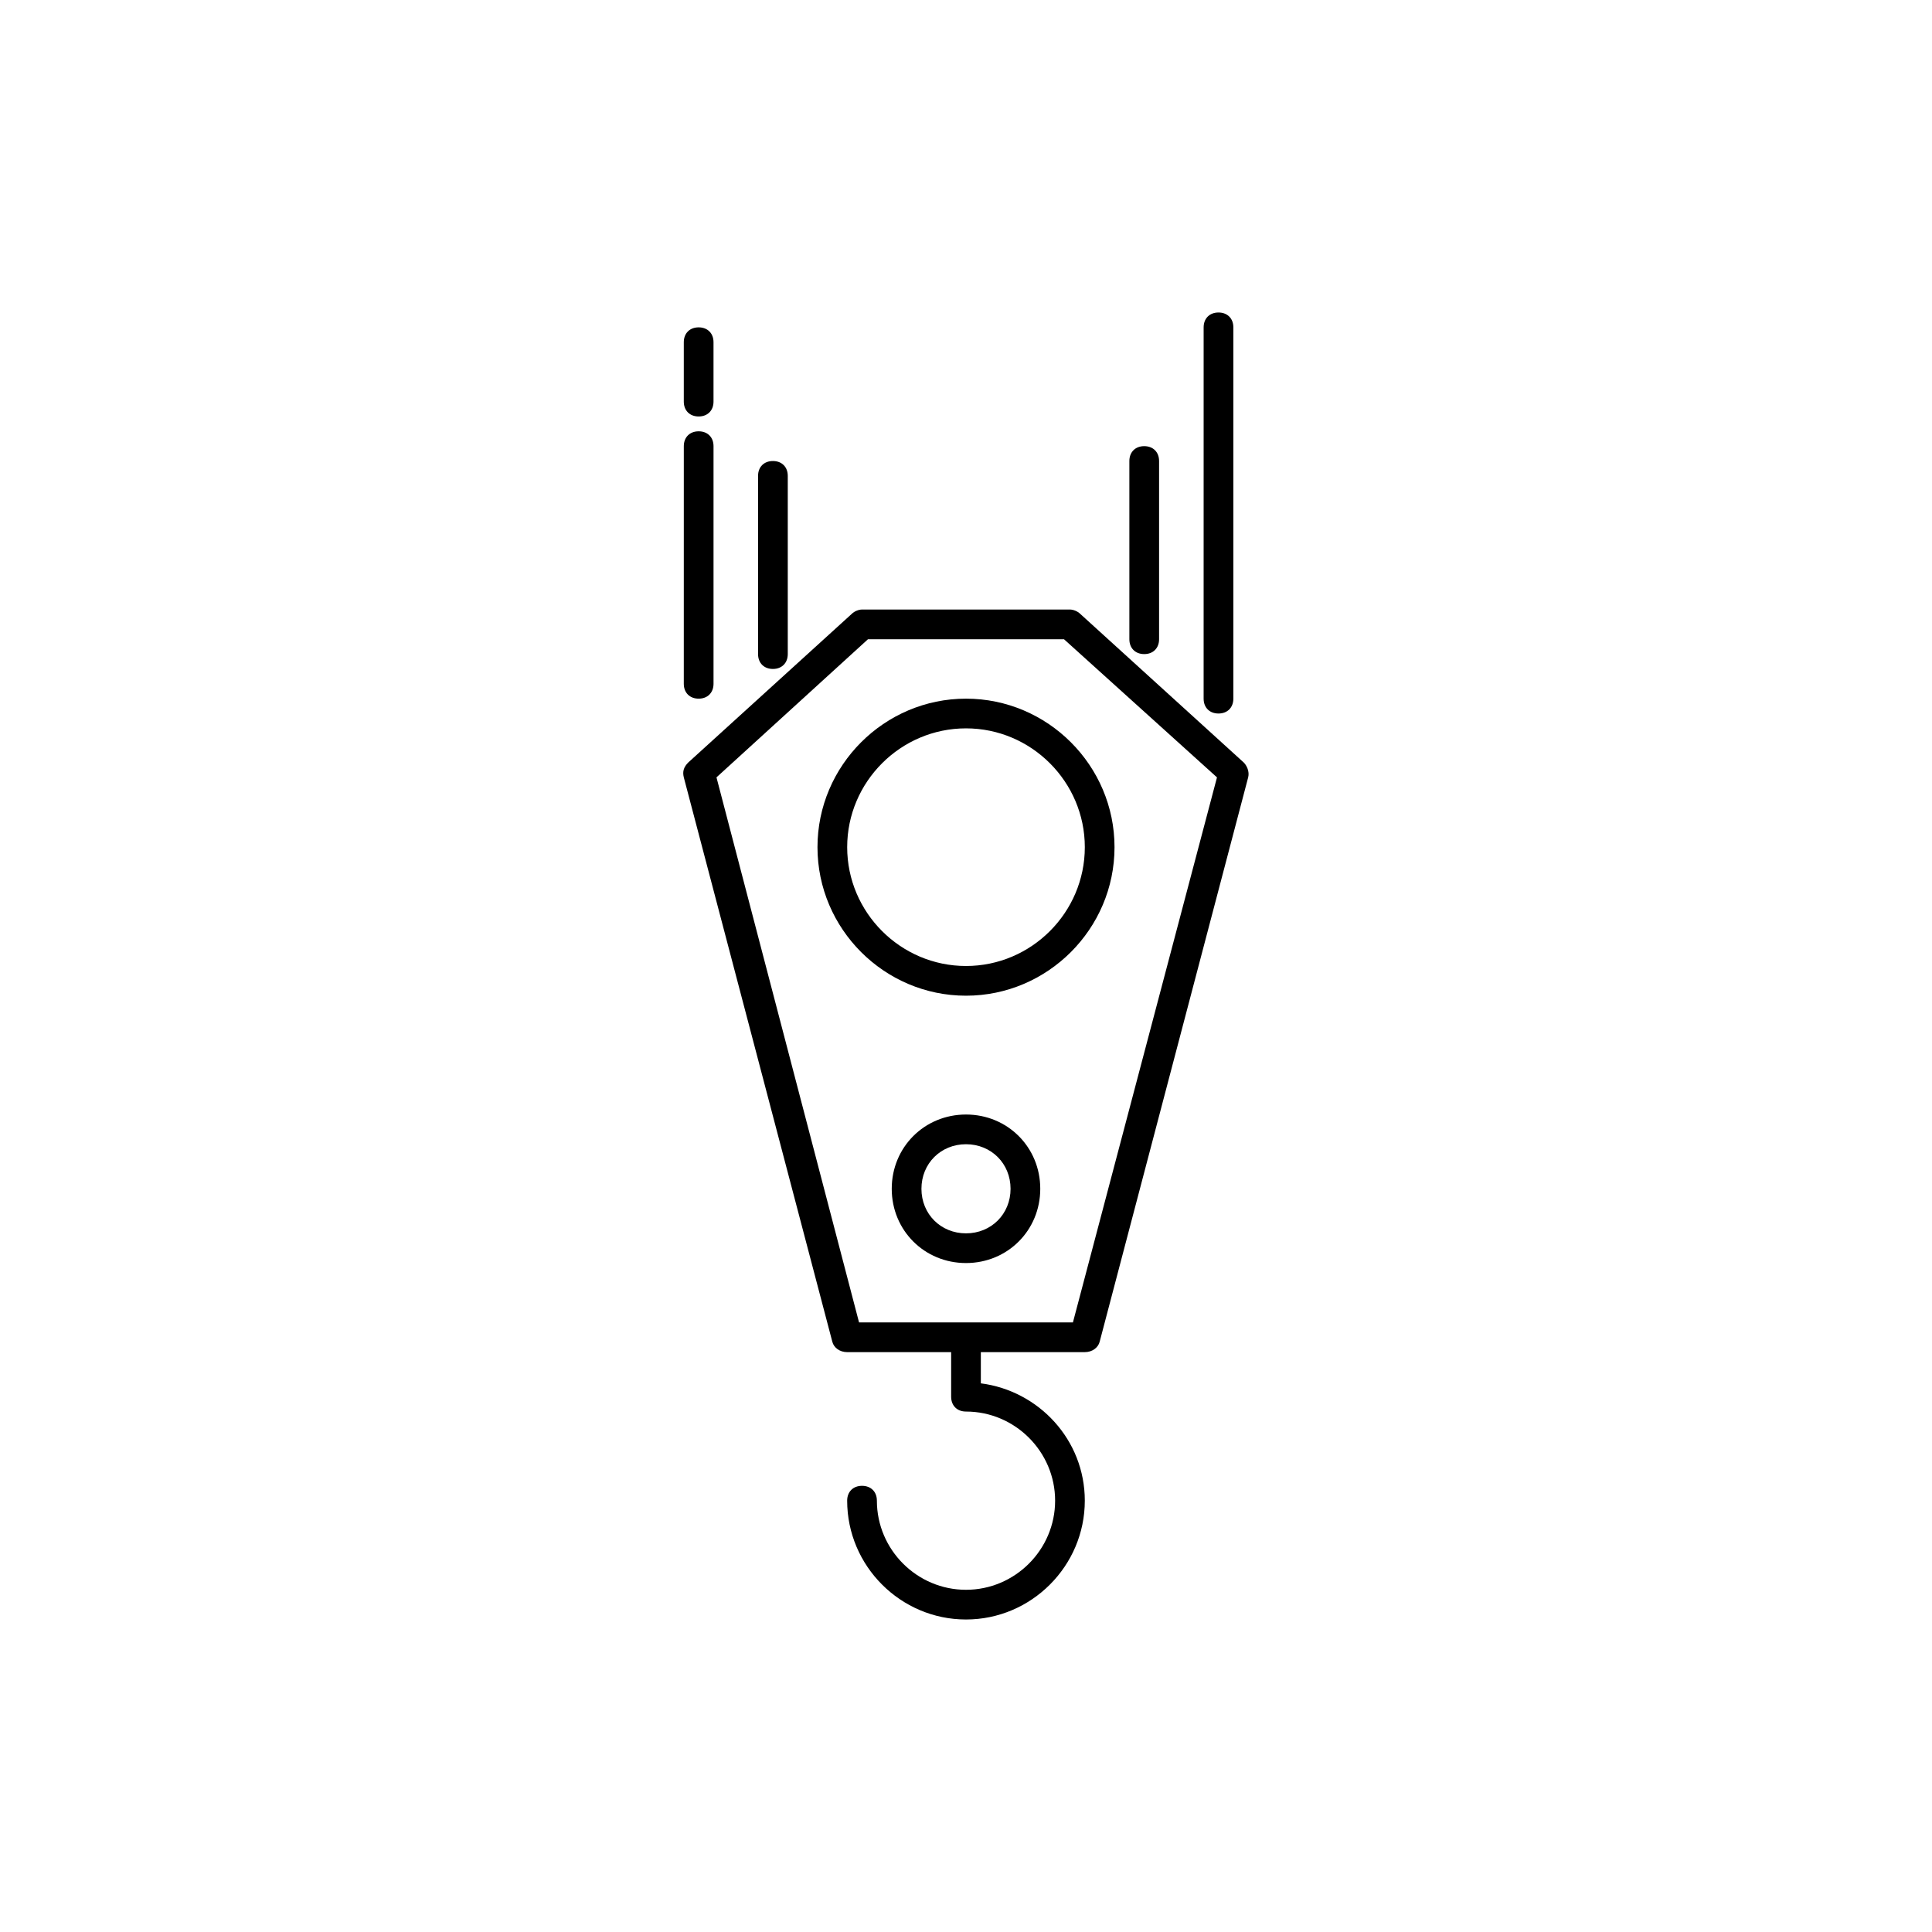 <?xml version="1.0" encoding="UTF-8"?>
<!-- Uploaded to: SVG Repo, www.svgrepo.com, Generator: SVG Repo Mixer Tools -->
<svg fill="#000000" width="800px" height="800px" version="1.1" viewBox="144 144 512 512" xmlns="http://www.w3.org/2000/svg">
 <g>
  <path d="m400 407.87c-21.648 0-39.359-17.711-39.359-39.359 0-21.648 17.711-39.359 39.359-39.359s39.359 17.711 39.359 39.359c0 21.648-17.711 39.359-39.359 39.359zm0-70.848c-17.32 0-31.488 14.168-31.488 31.488 0 17.32 14.168 31.488 31.488 31.488s31.488-14.168 31.488-31.488c0-17.32-14.172-31.488-31.488-31.488z"/>
  <path d="m473.6 346.07-43.297-39.359c-0.785-0.785-1.969-1.18-2.754-1.18h-55.105c-0.789 0-1.969 0.395-2.754 1.18l-43.297 39.359c-1.18 1.18-1.574 2.363-1.18 3.938l39.359 149.57c0.395 1.574 1.969 2.754 3.938 2.754h27.551v11.809c0 2.363 1.574 3.938 3.938 3.938 12.988 0 23.617 10.629 23.617 23.617s-10.629 23.617-23.617 23.617-23.617-10.629-23.617-23.617c0-2.363-1.574-3.938-3.938-3.938-2.363 0-3.938 1.574-3.938 3.938 0 17.32 14.168 31.488 31.488 31.488 17.32 0 31.488-14.168 31.488-31.488 0-16.137-12.203-29.125-27.551-31.094v-8.27h27.551c1.969 0 3.543-1.18 3.938-2.754l39.359-149.57c0.395-1.574-0.391-3.148-1.18-3.938zm-45.266 148.39h-56.676l-37.785-144.45 40.145-36.602h51.957l40.539 36.605z"/>
  <path d="m400 478.72c-11.02 0-19.68-8.66-19.68-19.68 0-11.02 8.66-19.68 19.68-19.68s19.68 8.66 19.68 19.68c0 11.02-8.66 19.68-19.68 19.68zm0-31.488c-6.691 0-11.809 5.117-11.809 11.809 0 6.691 5.117 11.809 11.809 11.809s11.809-5.117 11.809-11.809c-0.004-6.691-5.117-11.809-11.809-11.809z"/>
  <path d="m329.15 329.15c-2.363 0-3.938-1.574-3.938-3.938l0.004-62.973c0-2.363 1.574-3.938 3.938-3.938 2.363 0 3.938 1.574 3.938 3.938v62.977c-0.004 2.359-1.578 3.934-3.941 3.934z"/>
  <path d="m329.15 254.37c-2.363 0-3.938-1.574-3.938-3.938v-15.742c0-2.363 1.574-3.938 3.938-3.938 2.363 0 3.938 1.574 3.938 3.938v15.742c0 2.363-1.574 3.938-3.938 3.938z"/>
  <path d="m466.91 333.09c-2.363 0-3.938-1.574-3.938-3.938l0.004-98.398c0-2.363 1.574-3.938 3.938-3.938 2.363 0 3.938 1.574 3.938 3.938v98.398c-0.004 2.363-1.578 3.938-3.941 3.938z"/>
  <path d="m447.23 317.34c-2.363 0-3.938-1.574-3.938-3.938v-47.23c0-2.363 1.574-3.938 3.938-3.938s3.938 1.574 3.938 3.938v47.23c0 2.363-1.574 3.938-3.938 3.938z"/>
  <path d="m348.83 321.28c-2.363 0-3.938-1.574-3.938-3.938v-47.23c0-2.363 1.574-3.938 3.938-3.938s3.938 1.574 3.938 3.938v47.23c-0.004 2.363-1.578 3.938-3.938 3.938z"/>
 </g>
</svg>